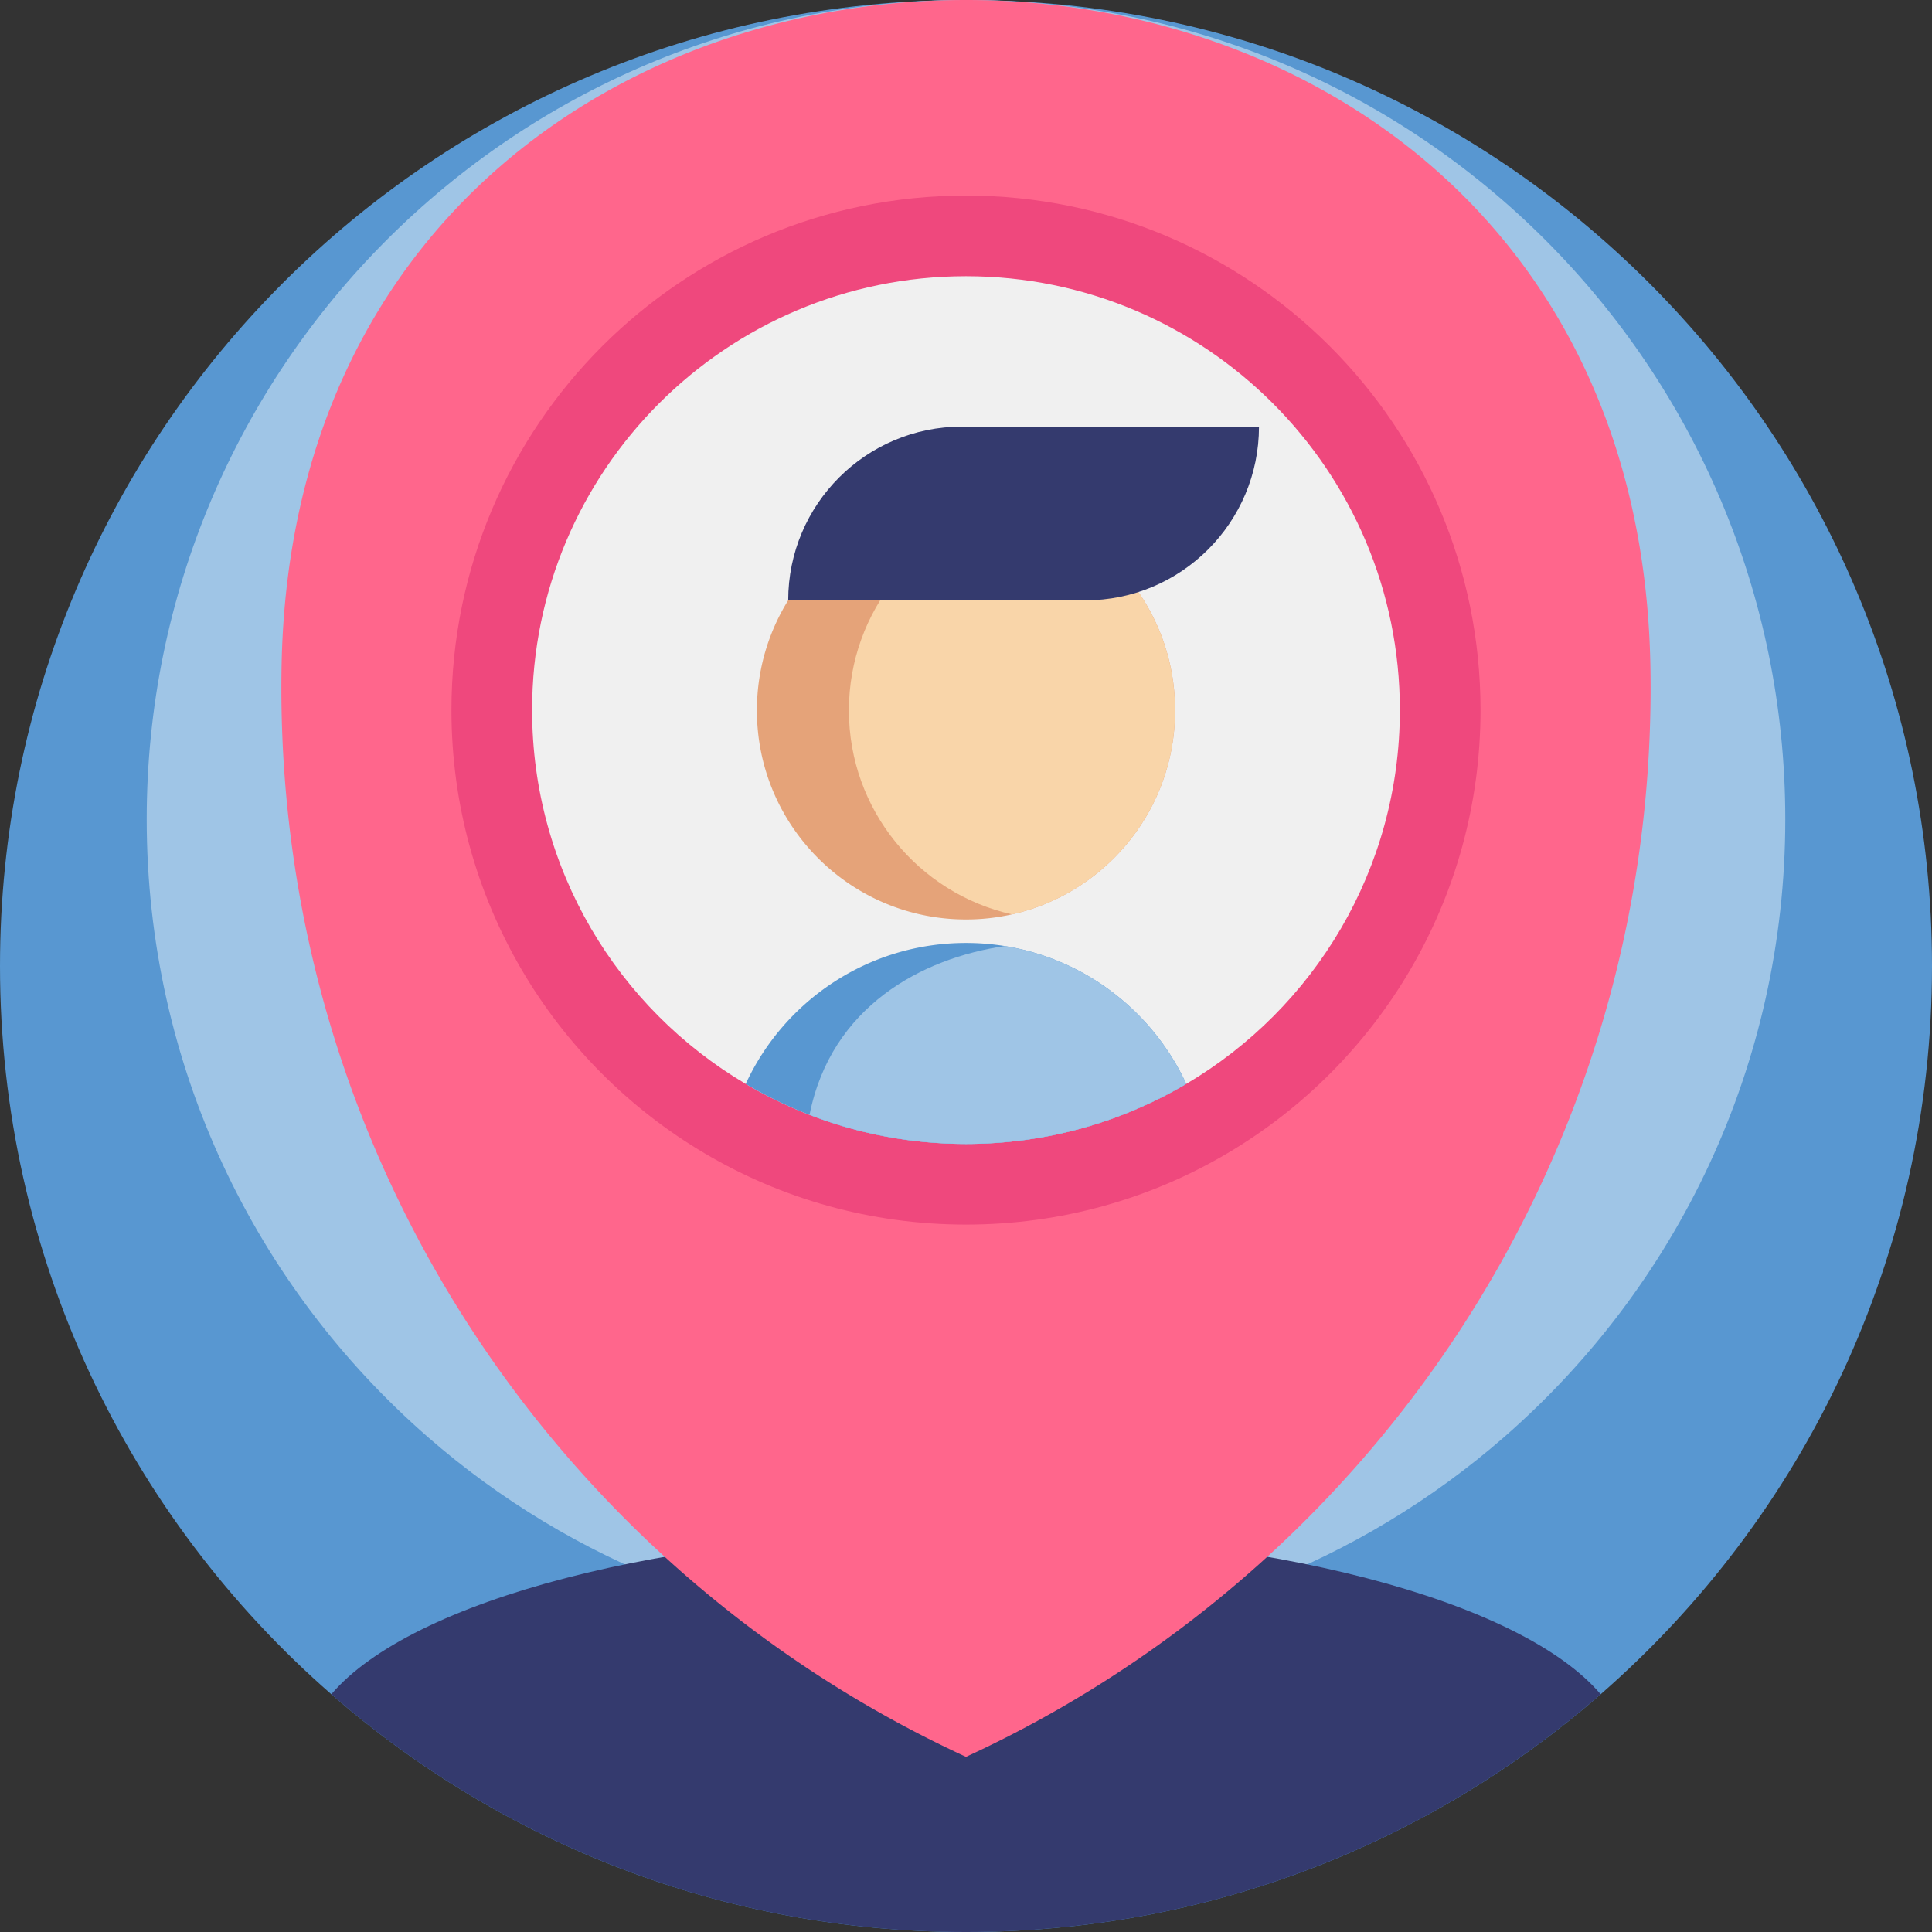 <svg version="1.1" id="Capa_1" xmlns="http://www.w3.org/2000/svg" x="0" y="0" viewBox="0 0 512 512" xml:space="preserve"><rect x="0" y="0" width="512" height="512" fill="#333333" stroke="none"/><path d="M512 256c0 76.999-34.001 146.066-87.803 192.993C379.214 488.239 320.387 512 256 512s-123.214-23.761-168.197-63.007C34.001 402.066 0 332.999 0 256 0 114.615 114.615 0 256 0s256 114.615 256 256z" fill="#5897d1"/><path d="M473.118 217.118c0 65.304-28.837 123.881-74.467 163.681C360.5 414.085 310.607 434.237 256 434.237s-104.5-20.152-142.652-53.438C67.717 341 38.881 282.422 38.881 217.118 38.882 97.207 136.089 0 256 0s217.118 97.207 217.118 217.118z" fill="#9fc5e6"/><path d="M424.197 448.993C379.214 488.239 320.387 512 256 512s-123.214-23.761-168.197-63.007c21.128-24.816 88.43-42.966 168.197-42.966s147.069 18.149 168.197 42.966z" fill="#343a6e"/><path d="M437.371 176.453c-4.35-235.27-358.4-235.27-362.75 0a310.487 310.487 0 00-.054 5.876c0 125.643 74.341 233.909 181.43 283.252 107.087-49.343 181.429-157.608 181.429-283.251 0-1.963-.018-3.922-.055-5.877z" fill="#ff668c"/><path d="M392.353 188.176c0 50.04-26.951 93.78-67.132 117.486-20.292 11.993-43.954 18.866-69.22 18.866s-48.94-6.872-69.232-18.866c-40.181-23.707-67.132-67.446-67.132-117.486 0-75.307 61.057-136.352 136.363-136.352s136.353 61.045 136.353 136.352z" fill="#ef487d"/><path d="M370.976 188.176c0 42.195-22.727 79.079-56.608 99.069-17.111 10.114-37.064 15.909-58.369 15.909s-41.267-5.795-58.378-15.909c-33.882-19.99-56.608-56.873-56.608-99.069 0-63.502 51.485-114.977 114.987-114.977s114.976 51.475 114.976 114.977z" fill="#f0f0f0"/><path d="M311.411 188.259c0 26.405-18.484 48.515-43.227 54.063A55.049 55.049 0 01256 243.67c-30.605 0-55.411-24.816-55.411-55.411 0-30.605 24.806-55.411 55.411-55.411 4.19 0 8.265.46 12.184 1.348 24.743 5.549 43.227 27.648 43.227 54.063z" fill="#e5a379"/><path d="M311.411 188.259c0 26.405-18.484 48.515-43.227 54.063-24.733-5.548-43.217-27.658-43.217-54.063 0-26.415 18.484-48.515 43.217-54.063 24.743 5.549 43.227 27.648 43.227 54.063z" fill="#f9d5a9"/><path d="M314.368 287.242c-17.115 10.115-37.063 15.914-58.368 15.914-14.618 0-28.599-2.727-41.462-7.711a113.944 113.944 0 01-16.917-8.202c10.177-22.047 32.486-37.355 58.378-37.355 3.511 0 6.949.282 10.303.825 21.4 3.448 39.268 17.471 48.066 36.529z" fill="#5897d1"/><path d="M314.368 287.242c-17.115 10.115-37.063 15.914-58.368 15.914-14.618 0-28.599-2.727-41.462-7.711 5.705-28.756 29.811-41.545 51.764-44.732 21.4 3.448 39.268 17.471 48.066 36.529z" fill="#9fc5e6"/><path d="M333.645 113.057h-78.723c-25.428 0-46.04 20.613-46.04 46.04h78.723c25.427.001 46.04-20.613 46.04-46.04z" fill="#343a6e"/></svg>